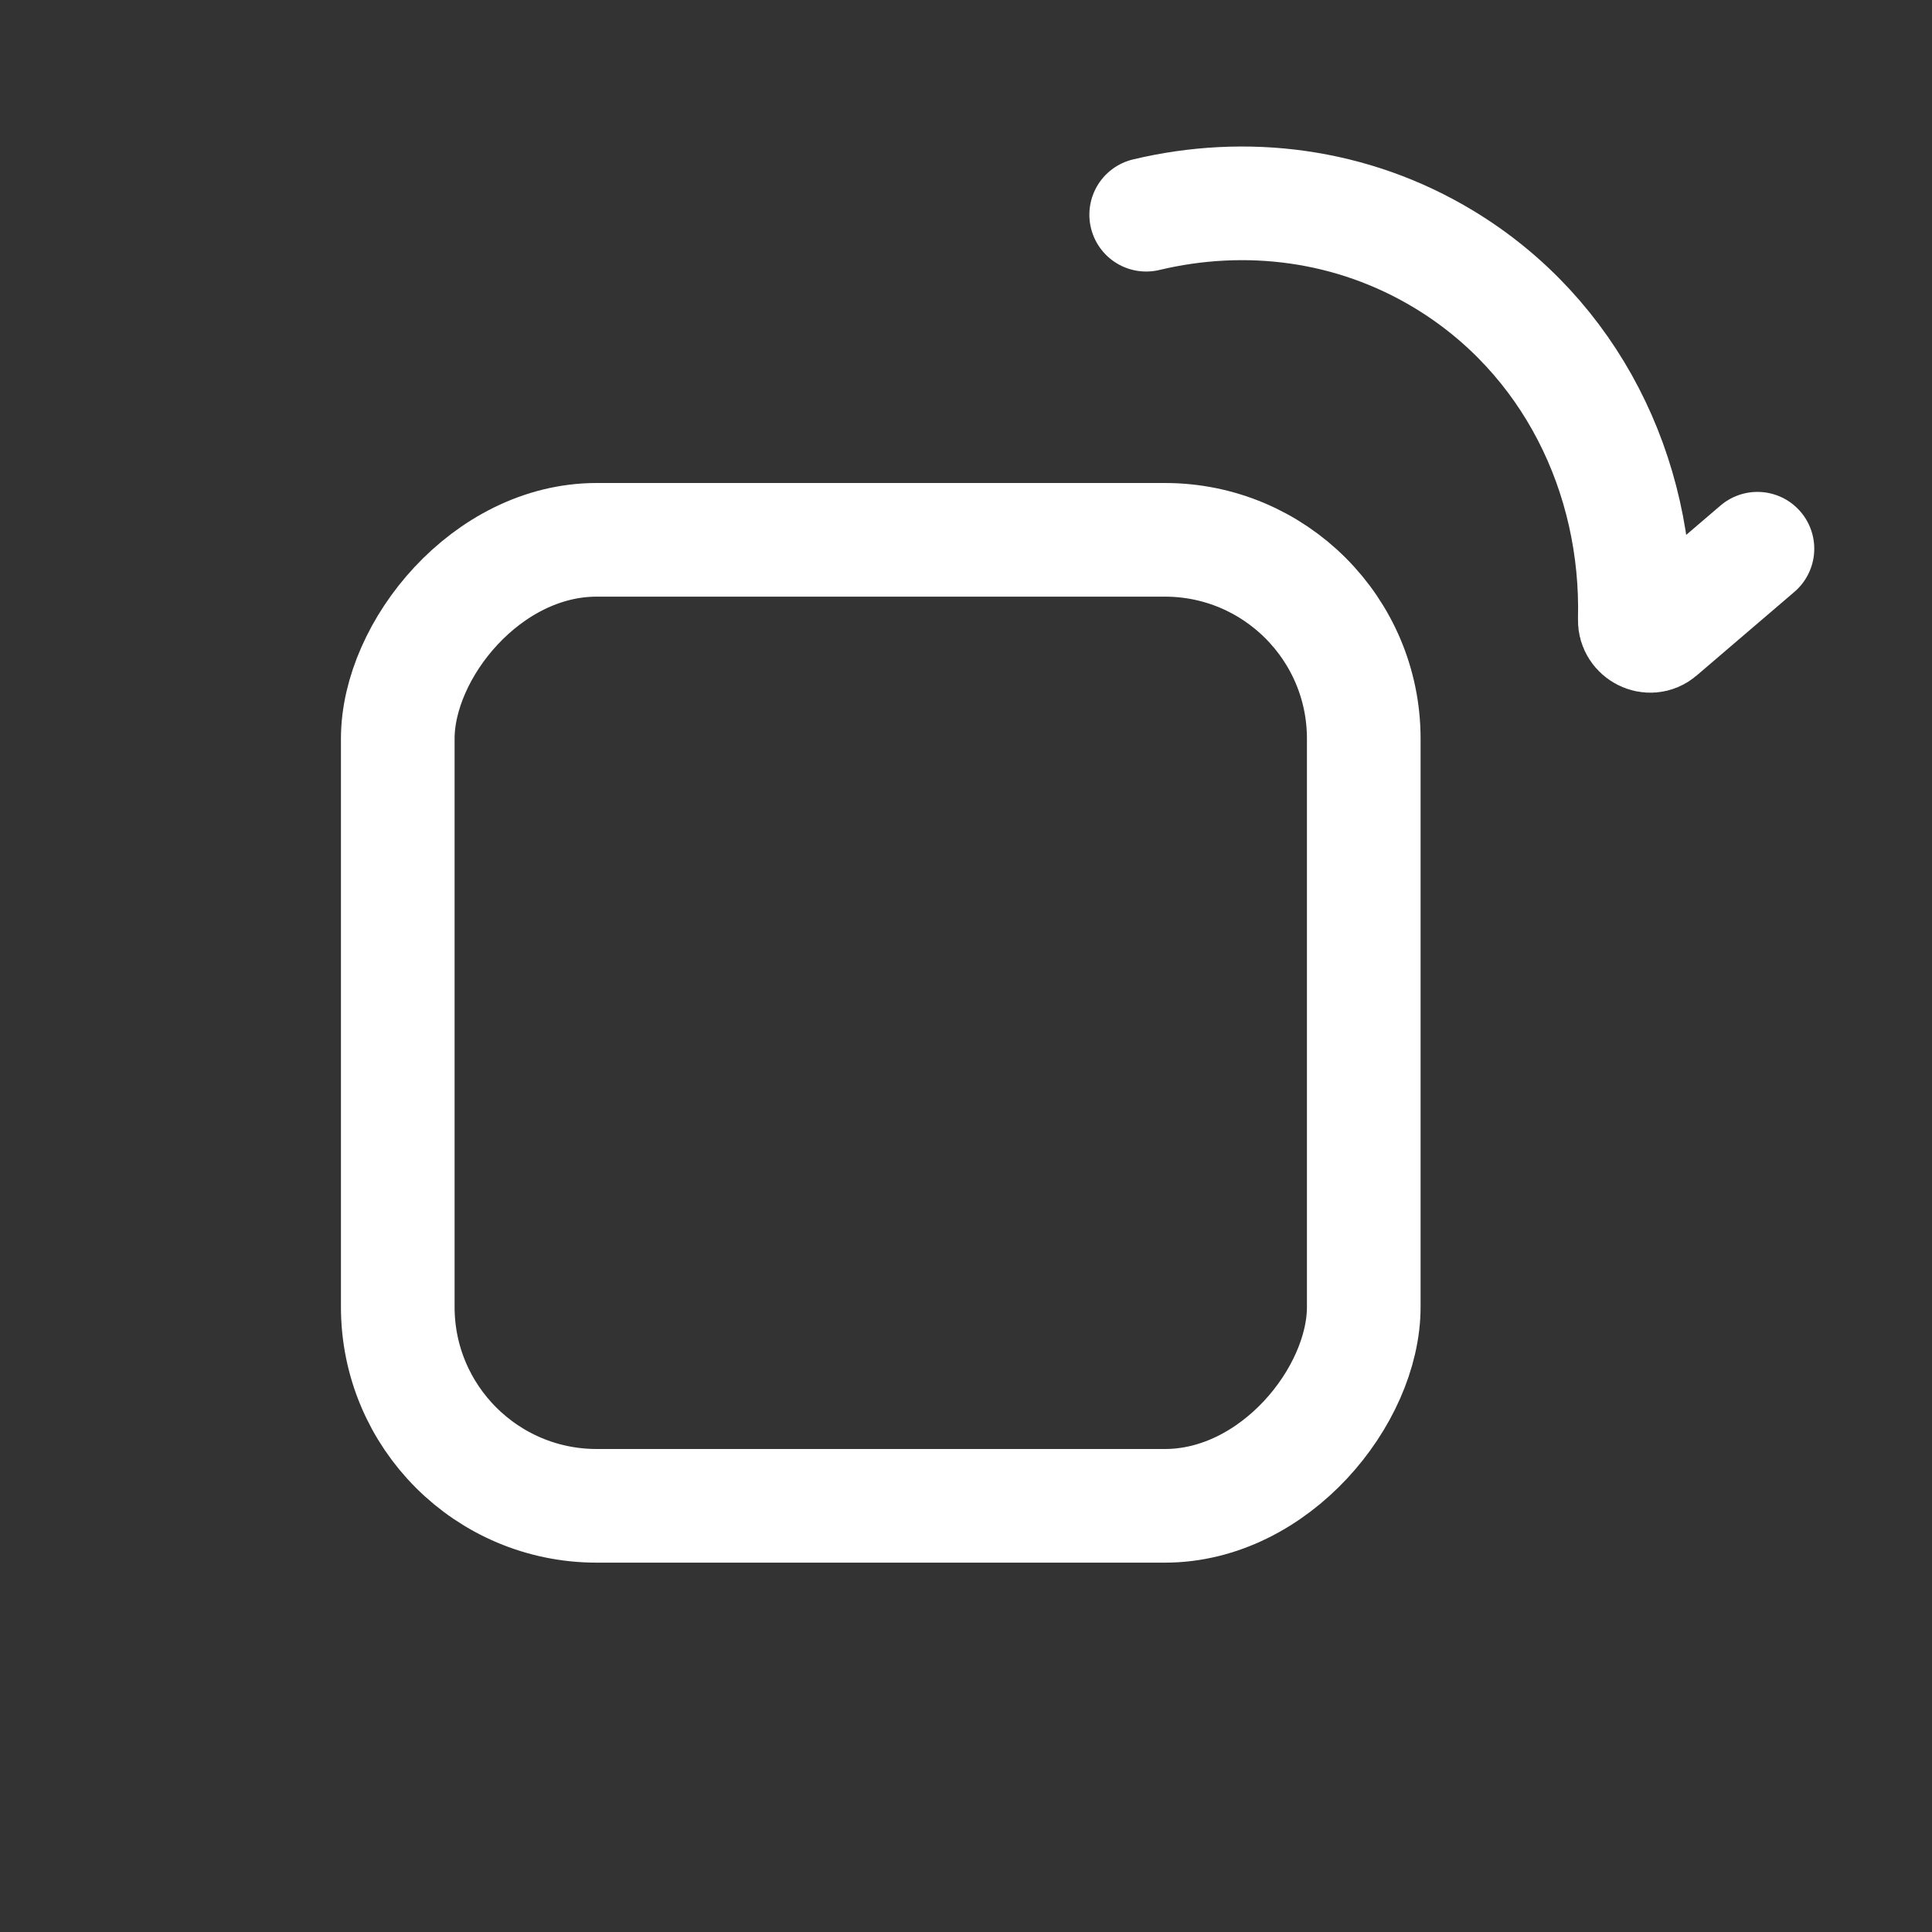 <svg fill="none" height="68" viewBox="0 0 68 68" width="68" xmlns="http://www.w3.org/2000/svg"><rect x="0" y="0" width="68" height="68" fill="#333333" stroke="none"/><g stroke="#fff" stroke-width="4"><rect height="34" rx="7" transform="matrix(-1 0 0 1 50 21)" width="34" x="2" y="-2"/><path d="m61.856 19.313-3.444 2.947c-.344.294-.884.015-.873-.437.132-5.096-2.251-9.994-6.72-12.696-3.231-1.953-6.971-2.407-10.477-1.57" stroke-linecap="round"/></g></svg>